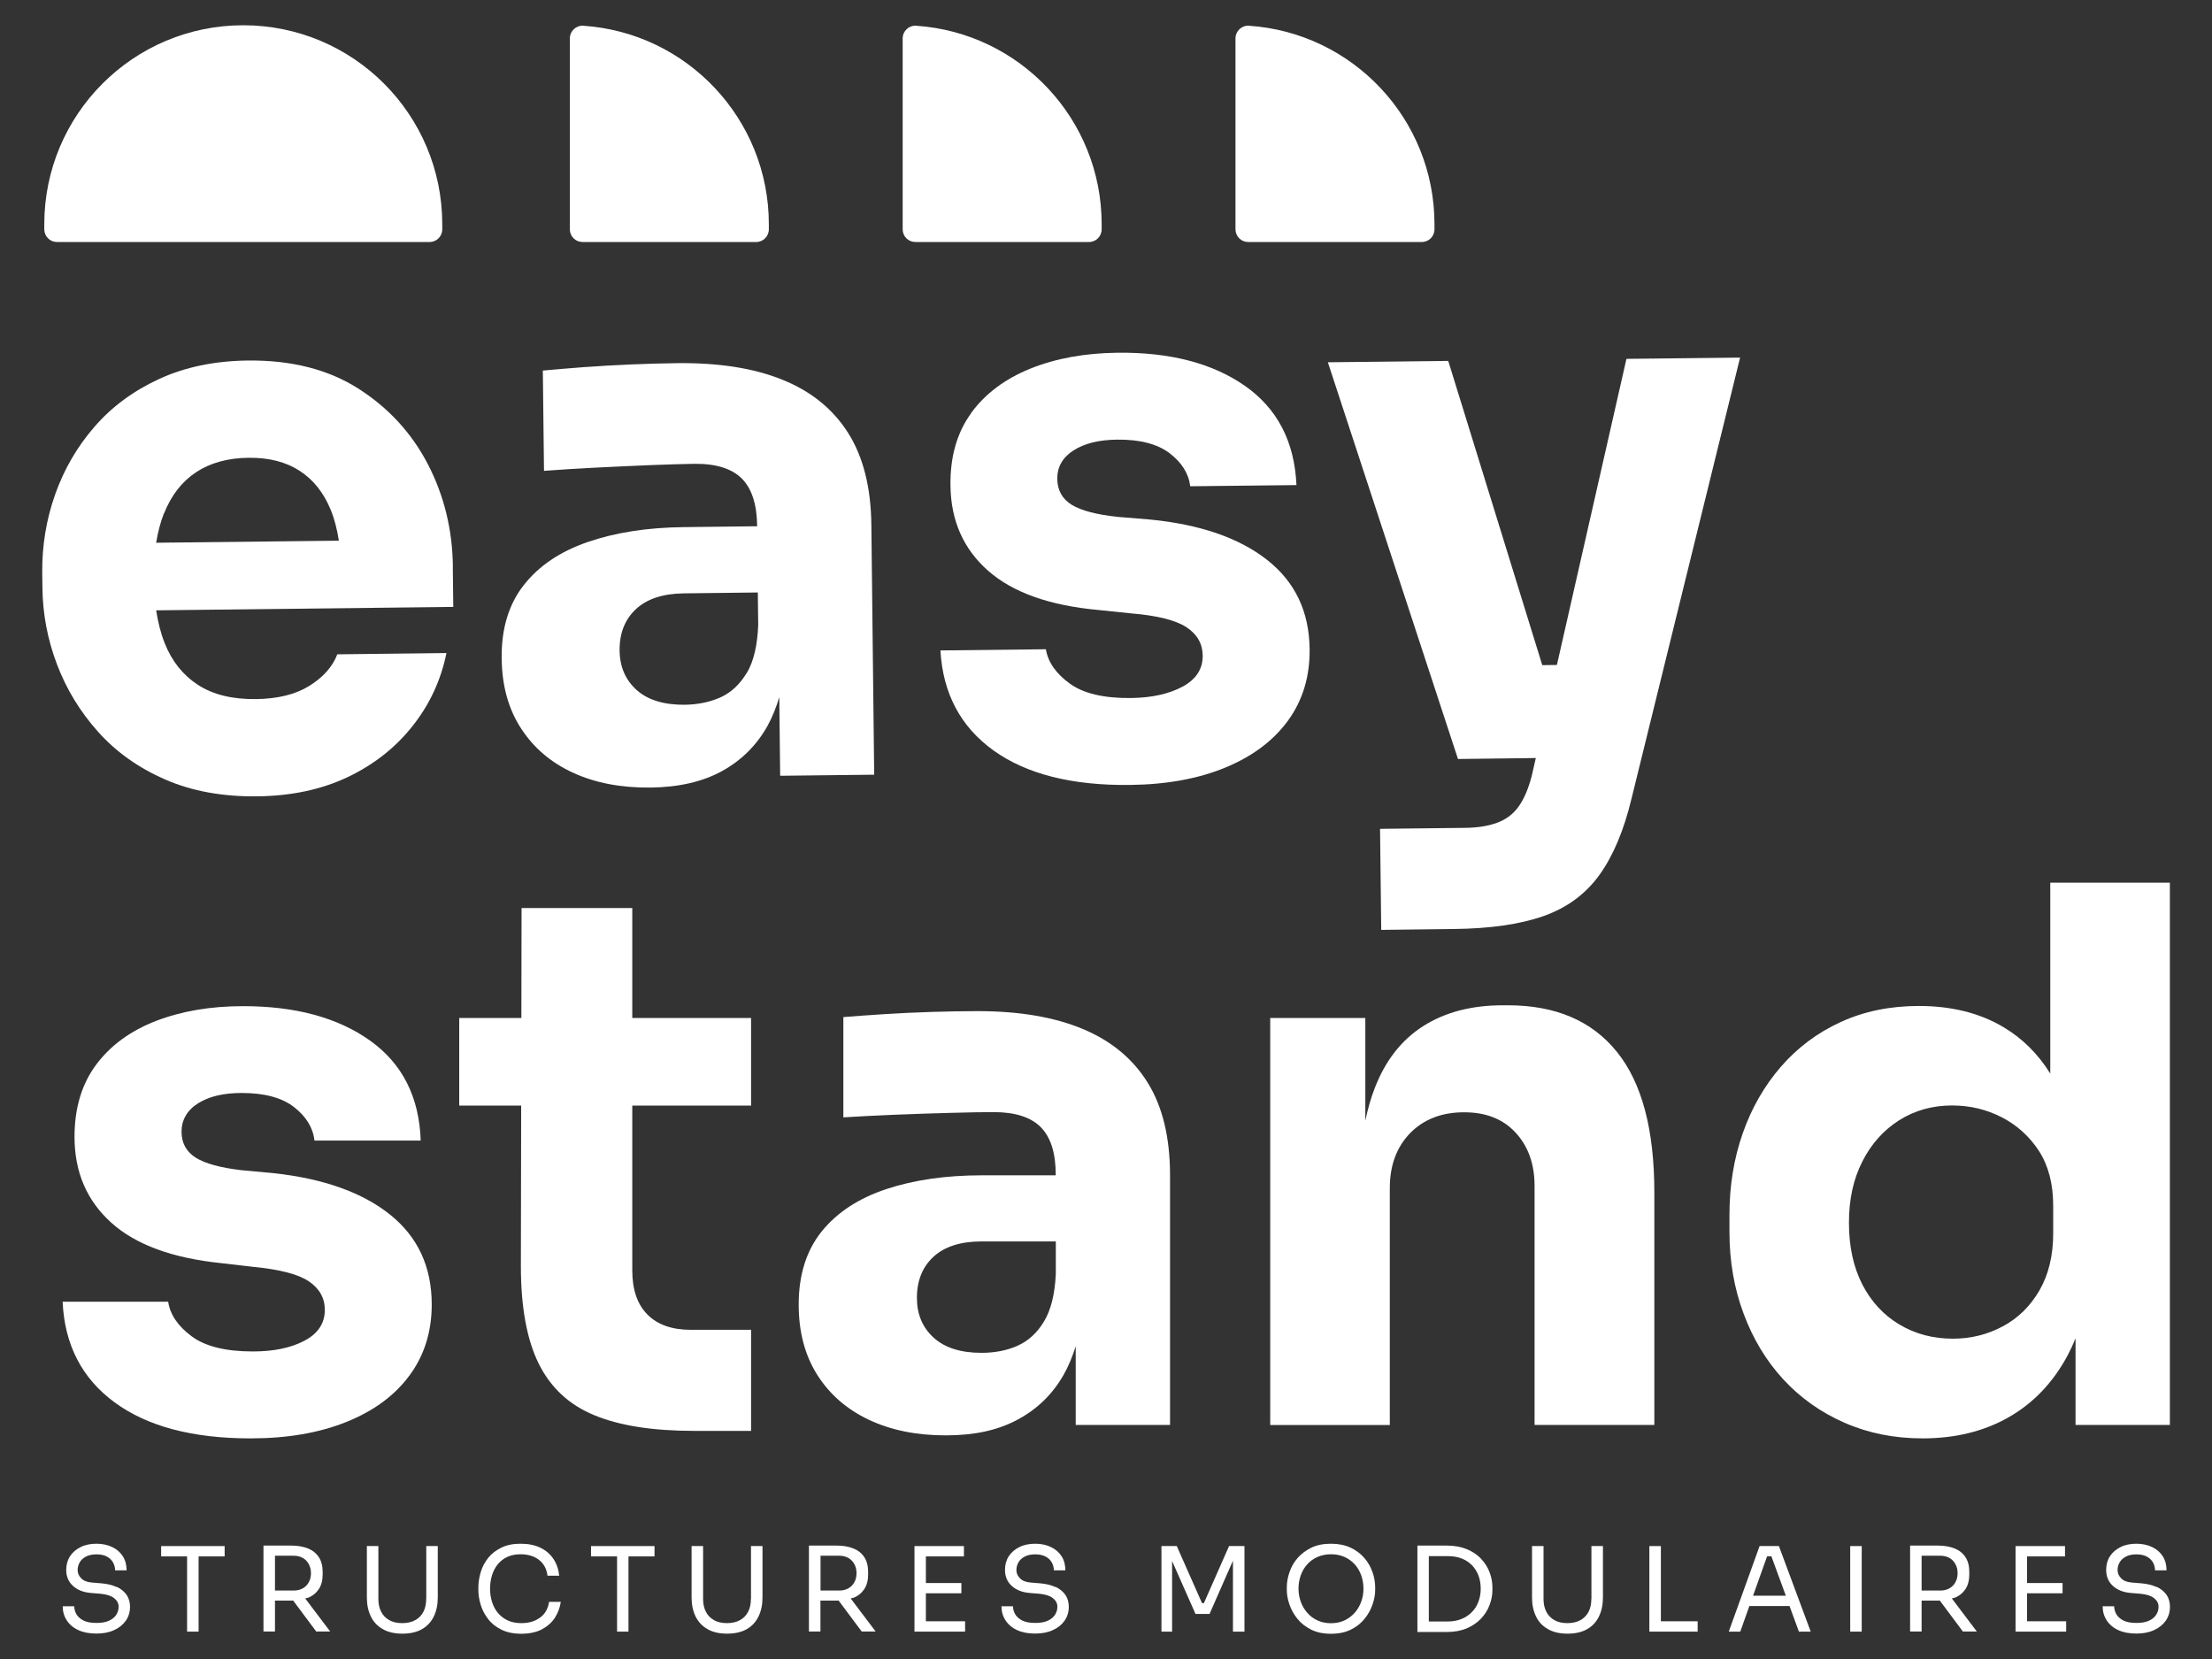 <?xml version="1.0" encoding="UTF-8"?>
<svg xmlns="http://www.w3.org/2000/svg" id="Calque_1" data-name="Calque 1" viewBox="0 0 226.77 170.08">
  <rect x="0" y="0" width="226.77" height="170.08" fill="#333333" stroke="none"/>
  <defs>
    <style>
      .cls-1 {
        fill: #fff;
      }
    </style>
  </defs>
  <path class="cls-1" d="M46.43,58.12c-.04-3.81-.9-7.31-2.56-10.52-1.66-3.2-4.04-5.79-7.13-7.76-3.09-1.97-6.87-2.93-11.34-2.88-3.4.04-6.43.67-9.08,1.89-2.65,1.22-4.87,2.86-6.64,4.91-1.78,2.05-3.12,4.36-4.03,6.94-.91,2.58-1.35,5.26-1.32,8.05l.02,1.52c.03,2.69.53,5.31,1.5,7.86.97,2.55,2.38,4.86,4.23,6.92,1.85,2.06,4.14,3.68,6.87,4.87,2.73,1.19,5.87,1.76,9.42,1.72,3.5-.04,6.59-.7,9.27-1.97,2.67-1.27,4.89-3.01,6.64-5.22,1.75-2.2,2.92-4.7,3.49-7.5l-11.19.13c-.49,1.28-1.45,2.35-2.86,3.23-1.41.88-3.23,1.33-5.47,1.36-2.44.03-4.42-.46-5.96-1.46-1.53-1-2.67-2.42-3.4-4.26-.41-1.02-.69-2.16-.88-3.38l30.46-.35-.05-4.11ZM16.82,52.63c.74-1.86,1.84-3.27,3.3-4.23,1.46-.96,3.26-1.45,5.39-1.47,2.08-.02,3.82.43,5.23,1.35,1.41.92,2.46,2.26,3.17,4,.38.93.65,1.99.83,3.15l-18.73.21c.18-1.1.44-2.11.8-3.02Z"></path>
  <path class="cls-1" d="M89.62,79.4l-.29-25.58c-.04-3.86-.84-7.01-2.39-9.45-1.55-2.44-3.79-4.26-6.73-5.44-2.93-1.19-6.53-1.75-10.79-1.7-1.47.02-3.05.06-4.72.13-1.68.07-3.3.17-4.87.28-1.57.12-2.97.24-4.18.35l.12,10.28c1.57-.12,3.34-.23,5.29-.33,1.95-.1,3.84-.18,5.67-.26,1.83-.07,3.3-.11,4.42-.13,2.23-.03,3.86.48,4.89,1.5,1.03,1.03,1.55,2.64,1.58,4.82v.08s-7.54.09-7.54.09c-3.71.04-6.98.55-9.81,1.52-2.83.97-5.02,2.44-6.57,4.42-1.55,1.97-2.31,4.48-2.27,7.53.03,2.79.69,5.18,1.99,7.17,1.29,1.99,3.07,3.51,5.35,4.55,2.27,1.04,4.9,1.54,7.9,1.51,2.89-.03,5.34-.59,7.33-1.68,1.99-1.09,3.55-2.63,4.67-4.62.5-.9.9-1.9,1.22-2.97l.09,8.06,9.67-.11ZM76.56,68.97c-.7,1.18-1.59,2.01-2.67,2.51-1.09.49-2.31.75-3.68.77-2.13.02-3.78-.48-4.93-1.5-1.15-1.03-1.74-2.38-1.76-4.05-.02-1.78.54-3.19,1.67-4.25,1.13-1.05,2.76-1.59,4.89-1.62l7.61-.09.04,3.35c-.08,2.08-.47,3.71-1.16,4.89Z"></path>
  <path class="cls-1" d="M99.56,42.36c-1.45,1.99-2.16,4.47-2.12,7.41.04,3.6,1.33,6.52,3.87,8.75,2.54,2.23,6.32,3.57,11.35,4.02l3.28.34c2.69.22,4.59.7,5.69,1.42,1.1.72,1.66,1.7,1.67,2.91.01,1.37-.67,2.43-2.06,3.18-1.39.75-3.15,1.14-5.28,1.17-2.79.03-4.89-.46-6.3-1.49-1.41-1.02-2.22-2.2-2.44-3.51l-10.81.12c.25,4.41,2.07,7.83,5.45,10.26,3.38,2.42,8.04,3.6,13.98,3.53,3.76-.04,7.02-.64,9.8-1.79,2.78-1.15,4.92-2.76,6.42-4.83,1.5-2.07,2.23-4.51,2.2-7.3-.04-3.86-1.5-6.91-4.37-9.16-2.87-2.25-6.87-3.63-12-4.13l-3.28-.27c-2.19-.23-3.76-.64-4.74-1.24-.97-.6-1.46-1.48-1.48-2.65-.01-1.22.53-2.19,1.64-2.91,1.11-.72,2.6-1.1,4.48-1.12,2.33-.03,4.13.44,5.38,1.38,1.25.95,1.97,2.09,2.13,3.4l10.89-.12c-.2-4.47-1.97-7.86-5.29-10.18-3.33-2.32-7.68-3.45-13.06-3.39-3.35.04-6.33.58-8.93,1.63-2.6,1.05-4.63,2.57-6.08,4.56Z"></path>
  <path class="cls-1" d="M148.46,37l-12.33.14,13.34,40.67,6.59-.08,1.39-.02-.42,1.83c-.34,1.32-.79,2.37-1.34,3.14-.55.77-1.28,1.32-2.19,1.66-.91.34-2.03.52-3.34.53l-8.68.1.12,10.36,7.46-.09c3.7-.04,6.76-.48,9.16-1.32,2.4-.84,4.32-2.25,5.74-4.21,1.42-1.97,2.52-4.59,3.3-7.84l11.13-45.21-11.65.13-7.13,31.38-1.5.02-9.64-31.19Z"></path>
  <path class="cls-1" d="M41.98,141.01c1.52-2.06,2.28-4.48,2.28-7.27,0-3.86-1.42-6.93-4.26-9.21-2.84-2.28-6.83-3.7-11.95-4.26l-3.27-.3c-2.18-.25-3.76-.69-4.72-1.29-.96-.61-1.45-1.5-1.45-2.67s.56-2.18,1.68-2.89c1.12-.71,2.61-1.07,4.49-1.07,2.33,0,4.12.48,5.37,1.45,1.24.97,1.94,2.11,2.09,3.43h10.89c-.15-4.47-1.88-7.88-5.18-10.24-3.3-2.36-7.64-3.54-13.02-3.54-3.35,0-6.33.51-8.95,1.52-2.62,1.02-4.66,2.51-6.13,4.49-1.47,1.98-2.21,4.44-2.21,7.39,0,3.61,1.26,6.54,3.77,8.8,2.51,2.26,6.28,3.64,11.31,4.15l3.27.38c2.69.26,4.58.75,5.67,1.48,1.09.74,1.64,1.71,1.64,2.93,0,1.37-.7,2.43-2.09,3.16-1.4.74-3.16,1.1-5.29,1.1-2.79,0-4.89-.52-6.28-1.56-1.4-1.04-2.2-2.22-2.4-3.54H6.42c.2,4.42,1.98,7.86,5.33,10.32,3.35,2.46,7.99,3.69,13.93,3.69,3.76,0,7.03-.56,9.82-1.68,2.79-1.12,4.95-2.7,6.47-4.76Z"></path>
  <path class="cls-1" d="M71.14,146.69h5.86v-10.36h-6.17c-1.93,0-3.42-.52-4.45-1.56-1.04-1.04-1.56-2.55-1.56-4.53v-16.9h12.18v-8.98h-12.18v-11.27h-11.35l-.02,11.27h-6.37v8.98h6.35l-.03,16.45c0,4.21.61,7.55,1.83,10.01,1.22,2.46,3.12,4.23,5.71,5.29,2.59,1.07,5.99,1.6,10.2,1.6Z"></path>
  <path class="cls-1" d="M119.95,146.08v-25.59c0-3.86-.76-7.02-2.28-9.48s-3.74-4.3-6.66-5.52c-2.92-1.22-6.51-1.83-10.77-1.83-1.47,0-3.05.03-4.72.08-1.68.05-3.3.13-4.87.23-1.57.1-2.97.2-4.19.3v10.28c1.57-.1,3.34-.19,5.29-.27,1.95-.08,3.85-.14,5.67-.19,1.83-.05,3.3-.08,4.42-.08,2.23,0,3.86.52,4.87,1.56,1.02,1.04,1.52,2.65,1.52,4.84v.08h-7.54c-3.71,0-6.98.47-9.82,1.41-2.84.94-5.05,2.39-6.63,4.34-1.57,1.96-2.36,4.45-2.36,7.5,0,2.79.63,5.19,1.9,7.2,1.27,2.01,3.03,3.54,5.29,4.61,2.26,1.07,4.89,1.6,7.88,1.6s5.34-.53,7.35-1.6c2.01-1.07,3.58-2.59,4.72-4.57.51-.89.92-1.89,1.26-2.96v8.06h9.67ZM104.31,137.97c-1.09.48-2.32.72-3.69.72-2.13,0-3.77-.52-4.91-1.56-1.14-1.04-1.71-2.4-1.71-4.07,0-1.78.57-3.18,1.71-4.23,1.14-1.04,2.78-1.56,4.91-1.56h7.62v3.35c-.1,2.08-.51,3.71-1.22,4.87-.71,1.17-1.61,1.99-2.7,2.47Z"></path>
  <path class="cls-1" d="M157.34,146.08h12.26v-23.83c0-6.45-1.28-11.26-3.85-14.43-2.56-3.17-6.28-4.76-11.16-4.76h-.53c-3.2,0-5.91.71-8.15,2.13-2.23,1.42-3.9,3.55-4.99,6.4-.39,1.01-.7,2.11-.95,3.3v-10.53h-9.75v41.73h12.26v-24.29c0-2.33.7-4.21,2.09-5.64,1.4-1.42,3.24-2.13,5.52-2.13s4,.7,5.29,2.09c1.29,1.4,1.94,3.21,1.94,5.45v24.52Z"></path>
  <path class="cls-1" d="M210.19,90.49v19.57c-1.26-2.02-2.86-3.61-4.8-4.76-2.44-1.45-5.33-2.17-8.68-2.17-2.94,0-5.61.55-7.99,1.64-2.39,1.09-4.43,2.62-6.13,4.57-1.7,1.96-3.01,4.23-3.92,6.82-.91,2.59-1.37,5.38-1.37,8.38v1.75c0,3,.48,5.79,1.45,8.38.96,2.59,2.32,4.84,4.07,6.74,1.75,1.9,3.85,3.39,6.28,4.45,2.44,1.07,5.1,1.6,8,1.6,3.35,0,6.29-.72,8.83-2.17,2.54-1.45,4.56-3.57,6.05-6.36.29-.55.56-1.13.8-1.73v8.88h9.67v-55.59h-12.26ZM210.49,126.43c0,2.28-.47,4.24-1.41,5.86-.94,1.62-2.2,2.86-3.77,3.69-1.57.84-3.27,1.26-5.1,1.26-2.03,0-3.86-.48-5.48-1.45-1.62-.96-2.89-2.33-3.81-4.11-.91-1.78-1.37-3.88-1.37-6.32s.46-4.48,1.37-6.28c.91-1.8,2.17-3.21,3.77-4.23,1.6-1.01,3.41-1.52,5.44-1.52,1.83,0,3.53.41,5.1,1.22,1.57.81,2.84,1.97,3.81,3.46.96,1.5,1.45,3.36,1.45,5.6v2.82Z"></path>
  <path class="cls-1" d="M5.84,24.81h38.2c.72,0,1.3-.58,1.3-1.3v-.52c0-11.26-9.13-20.4-20.4-20.4h0C13.67,2.59,4.54,11.73,4.54,22.99v.52c0,.72.58,1.3,1.3,1.3Z"></path>
  <path class="cls-1" d="M59.72,24.81h17.8c.72,0,1.3-.58,1.3-1.3v-.52c0-10.8-8.4-19.64-19.02-20.35-.75-.05-1.38.55-1.38,1.3v19.57c0,.72.58,1.3,1.3,1.3Z"></path>
  <path class="cls-1" d="M93.84,24.81h17.8c.72,0,1.3-.58,1.3-1.3v-.52c0-10.8-8.4-19.64-19.02-20.35-.75-.05-1.38.55-1.38,1.3v19.57c0,.72.58,1.3,1.3,1.3Z"></path>
  <path class="cls-1" d="M127.96,24.81h17.8c.72,0,1.3-.58,1.3-1.3v-.52c0-10.8-8.4-19.64-19.02-20.35-.75-.05-1.38.55-1.38,1.3v19.57c0,.72.58,1.3,1.3,1.3Z"></path>
  <path class="cls-1" d="M11.96,162.7c-.44-.2-.95-.33-1.56-.38l-.97-.08c-.49-.04-.86-.18-1.1-.43-.25-.25-.37-.53-.37-.85,0-.28.07-.54.21-.79.14-.24.35-.44.64-.59.28-.15.64-.23,1.08-.23s.81.08,1.09.24c.28.16.49.36.62.61.13.25.2.51.2.79h1.18c0-.56-.13-1.04-.39-1.45-.26-.4-.62-.72-1.09-.94-.46-.22-1-.34-1.61-.34s-1.16.11-1.62.34c-.46.23-.83.54-1.09.94-.26.4-.39.87-.39,1.4,0,.68.23,1.23.7,1.65.46.42,1.08.66,1.86.72l.97.08c.6.06,1.06.2,1.37.44.31.24.47.53.47.89,0,.3-.08.57-.24.82-.16.25-.41.46-.74.61-.34.16-.77.23-1.3.23-.57,0-1.02-.09-1.35-.26-.33-.18-.57-.4-.71-.66-.14-.26-.21-.53-.21-.79h-1.18c0,.54.14,1.02.41,1.44.27.42.66.76,1.18,1,.51.24,1.13.36,1.86.36.69,0,1.29-.11,1.81-.35.52-.23.92-.56,1.21-.97.29-.42.43-.89.43-1.43,0-.47-.12-.88-.35-1.22-.24-.34-.57-.61-1.01-.82Z"></path>
  <polygon class="cls-1" points="16.52 159.56 19.18 159.56 19.18 167.27 20.36 167.27 20.36 159.56 23.03 159.56 23.03 158.5 16.52 158.5 16.52 159.56"></polygon>
  <path class="cls-1" d="M31.56,163.81c.48-.19.85-.49,1.12-.89.27-.4.4-.92.4-1.55v-.19c0-.63-.13-1.15-.4-1.55-.26-.4-.64-.7-1.12-.89s-1.04-.29-1.68-.29h-2.87v8.81h1.18v-3.17h1.69c.06,0,.11-.01.17-.01l2.37,3.18h1.43l-2.56-3.39c.09-.03.18-.04.26-.07ZM28.19,159.49h1.91c.37,0,.68.08.95.23.27.16.47.37.61.64.14.27.22.57.22.92s-.07.65-.22.92c-.14.27-.35.48-.61.63-.26.15-.58.23-.95.23h-1.91v-3.57Z"></path>
  <path class="cls-1" d="M43.69,163.93c0,.5-.09.93-.28,1.3-.19.37-.47.66-.83.86-.36.2-.81.31-1.34.31s-.98-.1-1.34-.31c-.37-.21-.65-.5-.83-.87-.19-.37-.28-.8-.28-1.29v-5.43h-1.18v5.28c0,.74.14,1.38.41,1.94s.68.99,1.23,1.3c.54.31,1.21.46,2,.46s1.47-.15,2.01-.46c.54-.31.94-.74,1.21-1.3.27-.56.41-1.2.41-1.94v-5.28h-1.18v5.43Z"></path>
  <path class="cls-1" d="M55.35,165.84c-.51.38-1.14.56-1.9.56-.54,0-1-.09-1.41-.28-.4-.19-.73-.45-1-.77-.27-.33-.47-.7-.6-1.13-.13-.42-.2-.87-.2-1.35,0-.5.07-.96.2-1.38.13-.42.33-.8.59-1.12.26-.32.59-.58.98-.76.39-.18.85-.27,1.37-.27.48,0,.91.08,1.3.24.39.16.71.4.97.73.26.33.42.74.48,1.23h1.2c-.07-.66-.27-1.24-.6-1.73-.33-.49-.77-.87-1.33-1.14-.56-.27-1.23-.41-2.02-.41s-1.43.13-1.98.4c-.55.27-1,.61-1.35,1.05s-.6.91-.76,1.44c-.16.53-.25,1.06-.25,1.59v.26c0,.49.08,1,.24,1.52.16.53.41,1.01.76,1.46.34.45.8.81,1.36,1.09.56.28,1.25.42,2.05.42s1.51-.15,2.08-.44c.57-.3,1.02-.69,1.35-1.19.32-.5.53-1.05.61-1.64h-1.2c-.11.71-.42,1.26-.94,1.63Z"></path>
  <polygon class="cls-1" points="60.59 159.56 63.26 159.56 63.26 167.27 64.43 167.27 64.43 159.56 67.1 159.56 67.1 158.5 60.59 158.5 60.59 159.56"></polygon>
  <path class="cls-1" d="M76.98,163.93c0,.5-.09.93-.28,1.3-.19.37-.47.66-.83.86-.36.2-.81.31-1.34.31s-.98-.1-1.34-.31c-.37-.21-.65-.5-.83-.87-.19-.37-.28-.8-.28-1.29v-5.43h-1.18v5.28c0,.74.14,1.38.41,1.94.28.56.68.99,1.23,1.3.54.31,1.21.46,2,.46s1.47-.15,2.01-.46c.54-.31.94-.74,1.21-1.3.27-.56.41-1.2.41-1.94v-5.28h-1.18v5.43Z"></path>
  <path class="cls-1" d="M87.48,163.81c.48-.19.85-.49,1.12-.89.27-.4.4-.92.4-1.55v-.19c0-.63-.13-1.15-.4-1.55-.26-.4-.64-.7-1.12-.89s-1.04-.29-1.68-.29h-2.87v8.81h1.18v-3.17h1.69c.06,0,.11-.01.17-.01l2.37,3.18h1.43l-2.56-3.39c.09-.03.18-.04.26-.07ZM84.12,159.49h1.91c.37,0,.68.08.95.23.27.16.47.37.61.64.15.27.22.57.22.92s-.07.65-.22.92c-.14.27-.35.48-.61.63-.26.15-.58.23-.95.23h-1.91v-3.57Z"></path>
  <polygon class="cls-1" points="94.92 163.34 98.56 163.34 98.56 162.29 94.92 162.29 94.92 159.56 98.82 159.56 98.82 158.5 94.92 158.5 94.68 158.5 93.75 158.5 93.75 167.27 94.68 167.27 94.92 167.27 98.94 167.27 98.94 166.21 94.92 166.21 94.92 163.34"></polygon>
  <path class="cls-1" d="M108.2,162.7c-.44-.2-.95-.33-1.56-.38l-.97-.08c-.49-.04-.86-.18-1.1-.43-.25-.25-.37-.53-.37-.85,0-.28.07-.54.21-.79.14-.24.35-.44.64-.59.28-.15.64-.23,1.08-.23s.81.08,1.09.24c.28.16.49.36.62.61.13.25.2.51.2.79h1.18c0-.56-.13-1.04-.39-1.45-.26-.4-.62-.72-1.09-.94-.46-.22-1-.34-1.61-.34s-1.16.11-1.62.34c-.46.23-.83.54-1.09.94-.26.4-.39.87-.39,1.4,0,.68.23,1.23.7,1.65.46.42,1.08.66,1.86.72l.97.08c.6.06,1.06.2,1.37.44.31.24.47.53.47.89,0,.3-.08.57-.24.82-.16.25-.41.46-.74.61-.34.16-.77.23-1.3.23-.57,0-1.02-.09-1.35-.26-.33-.18-.57-.4-.71-.66-.14-.26-.21-.53-.21-.79h-1.18c0,.54.14,1.02.41,1.44.27.42.66.76,1.18,1,.51.24,1.13.36,1.86.36.69,0,1.29-.11,1.81-.35.52-.23.92-.56,1.21-.97.29-.42.43-.89.43-1.43,0-.47-.12-.88-.35-1.22-.24-.34-.57-.61-1.01-.82Z"></path>
  <polygon class="cls-1" points="123.42 164.35 123.23 164.35 120.64 158.5 119.07 158.5 119.07 167.27 120.16 167.27 120.16 160.03 122.56 165.46 124 165.46 126.4 160 126.4 167.27 127.58 167.27 127.58 158.5 126 158.5 123.42 164.35"></polygon>
  <path class="cls-1" d="M139.86,159.71c-.38-.44-.85-.79-1.41-1.05-.56-.26-1.23-.4-2-.4s-1.44.13-2,.4c-.56.27-1.03.62-1.41,1.05s-.66.92-.84,1.45c-.18.53-.28,1.05-.28,1.57v.26c0,.48.09.98.27,1.5.18.52.45,1.01.82,1.47.37.46.84.82,1.41,1.11.57.28,1.24.42,2.03.42s1.46-.14,2.03-.42c.57-.28,1.04-.65,1.41-1.11.37-.46.64-.94.82-1.47.18-.52.27-1.02.27-1.5v-.26c0-.52-.09-1.04-.28-1.57-.18-.53-.46-1.01-.84-1.45ZM139.55,164.2c-.15.42-.37.8-.66,1.13-.29.33-.64.59-1.05.79-.41.19-.88.29-1.39.29s-.98-.1-1.39-.29c-.41-.19-.76-.45-1.05-.79-.29-.33-.51-.71-.66-1.13-.15-.42-.23-.86-.23-1.33,0-.49.08-.94.23-1.37.15-.42.37-.8.66-1.12.29-.33.64-.58,1.05-.76.41-.18.87-.28,1.39-.28s.97.09,1.39.28c.41.18.76.44,1.05.76.29.32.51.7.66,1.12.15.42.23.88.23,1.37s-.08.91-.23,1.33Z"></path>
  <path class="cls-1" d="M151.84,159.8c-.39-.41-.88-.74-1.46-.98-.58-.24-1.27-.37-2.07-.37h-3v8.86h3c.79,0,1.48-.13,2.07-.38.58-.25,1.07-.59,1.46-1,.39-.42.68-.88.87-1.39.19-.51.29-1.02.29-1.54v-.26c0-.53-.1-1.05-.29-1.55-.19-.51-.48-.97-.87-1.38ZM151.57,164.19c-.15.41-.37.77-.67,1.07-.29.3-.64.54-1.06.71-.41.17-.88.26-1.41.26h-1.95v-6.7h1.95c.53,0,1,.08,1.41.24.41.16.76.39,1.06.69.29.3.51.65.67,1.06.15.4.23.85.23,1.35s-.08.91-.23,1.32Z"></path>
  <path class="cls-1" d="M163.14,163.93c0,.5-.09.93-.28,1.3-.19.37-.47.66-.83.86-.36.2-.81.31-1.34.31s-.98-.1-1.34-.31c-.37-.21-.65-.5-.83-.87-.19-.37-.28-.8-.28-1.29v-5.43h-1.18v5.28c0,.74.14,1.38.41,1.94s.68.99,1.23,1.3c.54.31,1.21.46,2,.46s1.47-.15,2.01-.46c.54-.31.94-.74,1.21-1.3s.41-1.2.41-1.94v-5.28h-1.18v5.43Z"></path>
  <polygon class="cls-1" points="170.27 158.5 169.09 158.5 169.09 167.27 170.03 167.27 170.27 167.27 174.04 167.27 174.04 166.21 170.27 166.21 170.27 158.5"></polygon>
  <path class="cls-1" d="M180.39,158.5l-3.16,8.77h1.18l.93-2.62h4.12l.96,2.62h1.21l-3.26-8.77h-1.99ZM179.72,163.59l1.44-4.04h.44l1.48,4.04h-3.36Z"></path>
  <rect class="cls-1" x="189.68" y="158.5" width="1.18" height="8.77"></rect>
  <path class="cls-1" d="M200.37,163.81c.48-.19.85-.49,1.12-.89.27-.4.4-.92.4-1.55v-.19c0-.63-.13-1.15-.4-1.55-.26-.4-.64-.7-1.12-.89s-1.04-.29-1.68-.29h-2.87v8.81h1.18v-3.17h1.69c.06,0,.11-.01.17-.01l2.37,3.18h1.43l-2.56-3.39c.09-.03.18-.04.26-.07ZM197,159.49h1.91c.37,0,.68.08.95.23.27.16.47.37.61.64.15.27.22.57.22.92s-.07.65-.22.92c-.14.27-.35.48-.61.63-.26.15-.58.23-.95.23h-1.91v-3.57Z"></path>
  <polygon class="cls-1" points="207.81 163.34 211.45 163.34 211.45 162.29 207.81 162.29 207.81 159.56 211.7 159.56 211.7 158.5 207.81 158.5 207.57 158.5 206.63 158.5 206.63 167.27 207.57 167.27 207.81 167.27 211.82 167.27 211.82 166.21 207.81 166.21 207.81 163.34"></polygon>
  <path class="cls-1" d="M221.09,162.7c-.44-.2-.95-.33-1.56-.38l-.97-.08c-.49-.04-.86-.18-1.1-.43-.25-.25-.37-.53-.37-.85,0-.28.07-.54.21-.79.14-.24.35-.44.64-.59.28-.15.64-.23,1.08-.23s.81.08,1.09.24c.28.16.49.36.62.61.13.25.2.51.2.79h1.18c0-.56-.13-1.04-.39-1.45-.26-.4-.62-.72-1.09-.94-.46-.22-1-.34-1.61-.34s-1.16.11-1.62.34c-.46.23-.83.54-1.09.94-.26.4-.39.87-.39,1.4,0,.68.23,1.23.7,1.65.46.42,1.08.66,1.86.72l.97.08c.6.06,1.06.2,1.37.44.31.24.47.53.47.89,0,.3-.08.57-.24.82-.16.25-.41.46-.74.61-.34.16-.77.23-1.3.23-.57,0-1.02-.09-1.35-.26-.33-.18-.57-.4-.71-.66-.14-.26-.21-.53-.21-.79h-1.18c0,.54.14,1.02.41,1.44.27.42.66.76,1.18,1,.51.24,1.13.36,1.86.36.69,0,1.29-.11,1.81-.35.52-.23.92-.56,1.21-.97.29-.42.43-.89.43-1.43,0-.47-.12-.88-.35-1.22-.24-.34-.57-.61-1.01-.82Z"></path>
</svg>
